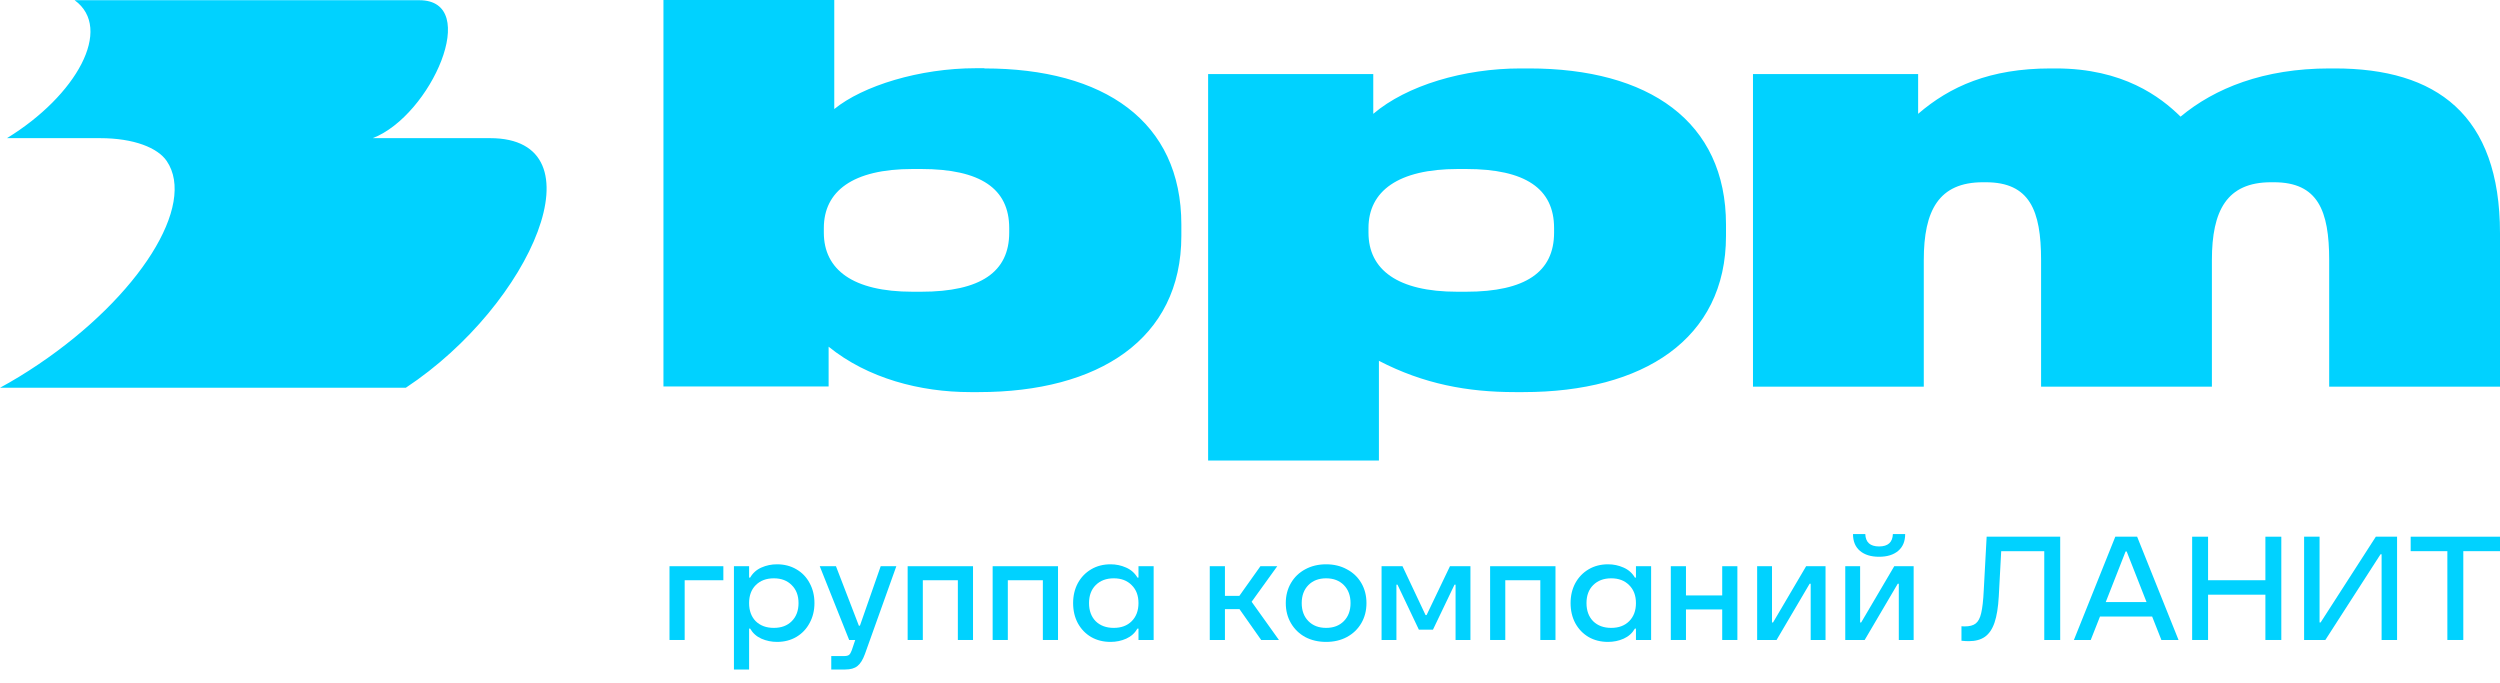 <?xml version="1.0" encoding="UTF-8"?> <svg xmlns="http://www.w3.org/2000/svg" width="150" height="41" viewBox="0 0 150 41" fill="none"><path d="M59.065 4.106C66.233 4.106 70.881 7.273 70.881 13.477V14.155C70.881 20.359 65.893 23.526 58.726 23.526H58.216C55.214 23.526 52.067 22.705 49.717 20.802V23.187H39.807V0H50.056V6.543C51.767 5.148 55.174 4.093 58.556 4.093H59.065V4.106ZM49.43 13.685V13.959C49.43 16.175 51.166 17.504 54.757 17.504H55.266C58.856 17.504 60.553 16.305 60.553 13.959V13.685C60.553 11.326 58.843 10.14 55.266 10.14H54.757C51.166 10.14 49.43 11.47 49.43 13.685ZM82.735 21.662V27.631H72.487V4.444H82.396V6.83C84.407 5.122 87.827 4.106 91.235 4.106H91.744C98.912 4.106 103.56 7.273 103.56 13.477V14.155C103.56 20.359 98.572 23.526 91.405 23.526H90.895C88.062 23.526 85.425 23.044 82.735 21.649V21.662ZM87.958 17.504C91.548 17.504 93.245 16.305 93.245 13.959V13.685C93.245 11.326 91.535 10.14 87.958 10.14H87.475C83.884 10.14 82.109 11.47 82.109 13.685V13.959C82.109 16.175 83.845 17.504 87.436 17.504H87.945H87.958ZM139.777 4.106H140.09C146.174 4.106 150 6.869 150 13.998V23.2H139.751V15.601C139.751 12.63 139.072 10.935 136.434 10.935H136.265C133.601 10.935 132.714 12.643 132.714 15.601V23.2H122.465V15.601C122.465 12.63 121.786 10.935 119.148 10.935H118.979C116.315 10.935 115.427 12.643 115.427 15.601V23.2H105.179V4.444H115.088V6.83C116.994 5.187 119.396 4.106 123.039 4.106H123.352C127.387 4.106 129.632 5.813 130.833 6.999C132.883 5.292 135.821 4.106 139.777 4.106ZM29.428 8.289H22.365C25.864 6.934 28.906 0.013 25.159 0.013H4.478C6.828 1.72 4.57 5.748 0.418 8.289H5.993C8.056 8.289 9.466 8.876 10.001 9.658C11.803 12.304 8.356 17.778 2.311 21.858C1.541 22.379 0.77 22.848 0 23.265H24.349C31.935 18.247 36.178 8.289 29.402 8.289H29.428Z" fill="#00D2FF"></path><path fill-rule="evenodd" clip-rule="evenodd" d="M46.62 33.858C47.057 33.858 47.445 33.958 47.785 34.159C48.124 34.354 48.388 34.628 48.576 34.982C48.77 35.336 48.867 35.738 48.867 36.186C48.867 36.629 48.77 37.027 48.576 37.381C48.388 37.735 48.124 38.013 47.785 38.214C47.445 38.414 47.057 38.514 46.62 38.514C46.292 38.514 45.98 38.45 45.683 38.32C45.392 38.19 45.167 37.989 45.01 37.718H44.946V40.17H44.036V33.973H44.946V34.655H45.01C45.167 34.383 45.392 34.182 45.683 34.053C45.974 33.923 46.286 33.858 46.62 33.858ZM46.429 34.699C45.98 34.699 45.619 34.835 45.346 35.106C45.079 35.372 44.946 35.732 44.946 36.186C44.946 36.641 45.079 37.004 45.346 37.275C45.619 37.541 45.98 37.673 46.429 37.673C46.878 37.673 47.236 37.541 47.502 37.275C47.775 37.004 47.912 36.641 47.912 36.186C47.912 35.732 47.775 35.372 47.502 35.106C47.236 34.835 46.878 34.699 46.429 34.699Z" fill="#00D2FF"></path><path d="M51.532 37.541H51.596L52.842 33.973H53.78L51.896 39.24C51.769 39.589 51.617 39.831 51.441 39.966C51.271 40.102 51.029 40.17 50.713 40.17H49.876V39.364H50.641C50.78 39.364 50.88 39.341 50.941 39.294C51.002 39.246 51.056 39.155 51.105 39.019L51.314 38.399H50.95L49.185 33.973H50.158L51.532 37.541Z" fill="#00D2FF"></path><path fill-rule="evenodd" clip-rule="evenodd" d="M66.635 33.858C66.962 33.858 67.272 33.923 67.563 34.053C67.86 34.182 68.087 34.383 68.245 34.655H68.309V33.973H69.219V38.399H68.309V37.718H68.245C68.087 37.989 67.863 38.19 67.572 38.32C67.281 38.45 66.968 38.514 66.635 38.514C66.198 38.514 65.809 38.417 65.47 38.222C65.13 38.022 64.863 37.744 64.669 37.39C64.481 37.036 64.387 36.635 64.387 36.186C64.387 35.743 64.481 35.345 64.669 34.991C64.863 34.637 65.13 34.359 65.47 34.159C65.809 33.958 66.198 33.858 66.635 33.858ZM66.826 34.699C66.377 34.699 66.016 34.835 65.743 35.106C65.476 35.372 65.342 35.732 65.342 36.186C65.342 36.641 65.476 37.004 65.743 37.275C66.016 37.541 66.377 37.673 66.826 37.673C67.275 37.673 67.632 37.541 67.899 37.275C68.172 37.004 68.309 36.641 68.309 36.186C68.309 35.732 68.172 35.372 67.899 35.106C67.632 34.835 67.275 34.699 66.826 34.699Z" fill="#00D2FF"></path><path fill-rule="evenodd" clip-rule="evenodd" d="M79.567 33.858C80.035 33.858 80.45 33.958 80.814 34.159C81.184 34.354 81.472 34.628 81.679 34.982C81.885 35.336 81.988 35.738 81.988 36.186C81.988 36.635 81.885 37.036 81.679 37.39C81.472 37.744 81.184 38.022 80.814 38.222C80.45 38.417 80.035 38.514 79.567 38.514C79.1 38.514 78.682 38.417 78.312 38.222C77.948 38.022 77.663 37.744 77.457 37.39C77.25 37.036 77.147 36.635 77.147 36.186C77.147 35.738 77.25 35.336 77.457 34.982C77.663 34.628 77.948 34.354 78.312 34.159C78.682 33.958 79.1 33.858 79.567 33.858ZM79.567 34.699C79.125 34.699 78.77 34.835 78.503 35.106C78.236 35.378 78.103 35.738 78.103 36.186C78.103 36.635 78.236 36.995 78.503 37.266C78.77 37.538 79.125 37.673 79.567 37.673C80.01 37.673 80.365 37.538 80.632 37.266C80.899 36.995 81.032 36.635 81.032 36.186C81.032 35.738 80.899 35.378 80.632 35.106C80.365 34.835 80.01 34.699 79.567 34.699Z" fill="#00D2FF"></path><path fill-rule="evenodd" clip-rule="evenodd" d="M96.482 33.858C96.81 33.858 97.119 33.923 97.41 34.053C97.708 34.182 97.935 34.383 98.093 34.655H98.157V33.973H99.067V38.399H98.157V37.718H98.093C97.935 37.989 97.711 38.19 97.419 38.32C97.128 38.45 96.816 38.514 96.482 38.514C96.046 38.514 95.657 38.417 95.317 38.222C94.978 38.022 94.711 37.744 94.517 37.39C94.329 37.036 94.235 36.635 94.235 36.186C94.235 35.743 94.329 35.345 94.517 34.991C94.711 34.637 94.978 34.359 95.317 34.159C95.657 33.958 96.046 33.858 96.482 33.858ZM96.673 34.699C96.225 34.699 95.864 34.835 95.591 35.106C95.324 35.372 95.19 35.732 95.19 36.186C95.19 36.641 95.324 37.004 95.591 37.275C95.864 37.541 96.225 37.673 96.673 37.673C97.122 37.673 97.48 37.541 97.747 37.275C98.02 37.004 98.157 36.641 98.157 36.186C98.157 35.732 98.02 35.372 97.747 35.106C97.48 34.835 97.122 34.699 96.673 34.699Z" fill="#00D2FF"></path><path d="M123.612 38.399H122.656V33.07H120.072L119.927 35.779C119.89 36.44 119.805 36.965 119.672 37.355C119.539 37.744 119.347 38.028 119.099 38.205C118.85 38.382 118.525 38.47 118.125 38.47C117.992 38.47 117.846 38.461 117.688 38.444V37.576C117.731 37.582 117.791 37.585 117.87 37.585C118.174 37.585 118.398 37.526 118.544 37.408C118.695 37.29 118.804 37.083 118.871 36.788C118.944 36.487 118.996 36.027 119.026 35.407L119.199 32.202H123.612V38.399Z" fill="#00D2FF"></path><path d="M43.401 34.814H41.08V38.399H40.17V33.973H43.401V34.814Z" fill="#00D2FF"></path><path d="M58.381 38.399H57.471V34.814H55.369V38.399H54.459V33.973H58.381V38.399Z" fill="#00D2FF"></path><path d="M63.481 38.399H62.571V34.814H60.469V38.399H59.559V33.973H63.481V38.399Z" fill="#00D2FF"></path><path d="M73.496 35.752H74.361L75.625 33.973H76.635L75.098 36.106L76.736 38.399H75.671L74.37 36.549H73.496V38.399H72.586V33.973H73.496V35.752Z" fill="#00D2FF"></path><path d="M85.532 36.903H85.596L86.998 33.973H88.226V38.399H87.334V35.08H87.271L85.978 37.78H85.132L83.849 35.08H83.785V38.399H82.894V33.973H84.15L85.532 36.903Z" fill="#00D2FF"></path><path d="M93.329 38.399H92.419V34.814H90.317V38.399H89.407V33.973H93.329V38.399Z" fill="#00D2FF"></path><path d="M101.158 35.726H103.333V33.973H104.243V38.399H103.333V36.567H101.158V38.399H100.248V33.973H101.158V35.726Z" fill="#00D2FF"></path><path d="M106.32 37.346H106.384L108.368 33.973H109.532V38.399H108.641V35.026H108.577L106.593 38.399H105.429V33.973H106.32V37.346Z" fill="#00D2FF"></path><path d="M111.607 37.346H111.671L113.655 33.973H114.819V38.399H113.928V35.026H113.864L111.88 38.399H110.716V33.973H111.607V37.346Z" fill="#00D2FF"></path><path fill-rule="evenodd" clip-rule="evenodd" d="M130.712 38.399H129.684L129.129 36.992H125.999L125.444 38.399H124.434L126.918 32.202H128.228L130.712 38.399ZM126.345 36.124H128.792L127.6 33.088H127.536L126.345 36.124Z" fill="#00D2FF"></path><path d="M132.484 34.814H135.924V32.202H136.879V38.399H135.924V35.681H132.484V38.399H131.529V32.202H132.484V34.814Z" fill="#00D2FF"></path><path d="M139.174 37.346H139.238L142.55 32.202H143.824V38.399H142.896V33.256H142.832L139.52 38.399H138.246V32.202H139.174V37.346Z" fill="#00D2FF"></path><path d="M150 33.07H147.798V38.399H146.842V33.07H144.64V32.202H150V33.07Z" fill="#00D2FF"></path><path d="M111.917 32.043C111.935 32.539 112.211 32.787 112.745 32.787C113.279 32.787 113.555 32.539 113.573 32.043H114.31C114.31 32.48 114.17 32.816 113.891 33.052C113.612 33.288 113.23 33.406 112.745 33.406C112.259 33.406 111.877 33.288 111.598 33.052C111.319 32.816 111.18 32.48 111.18 32.043H111.917Z" fill="#00D2FF"></path></svg> 